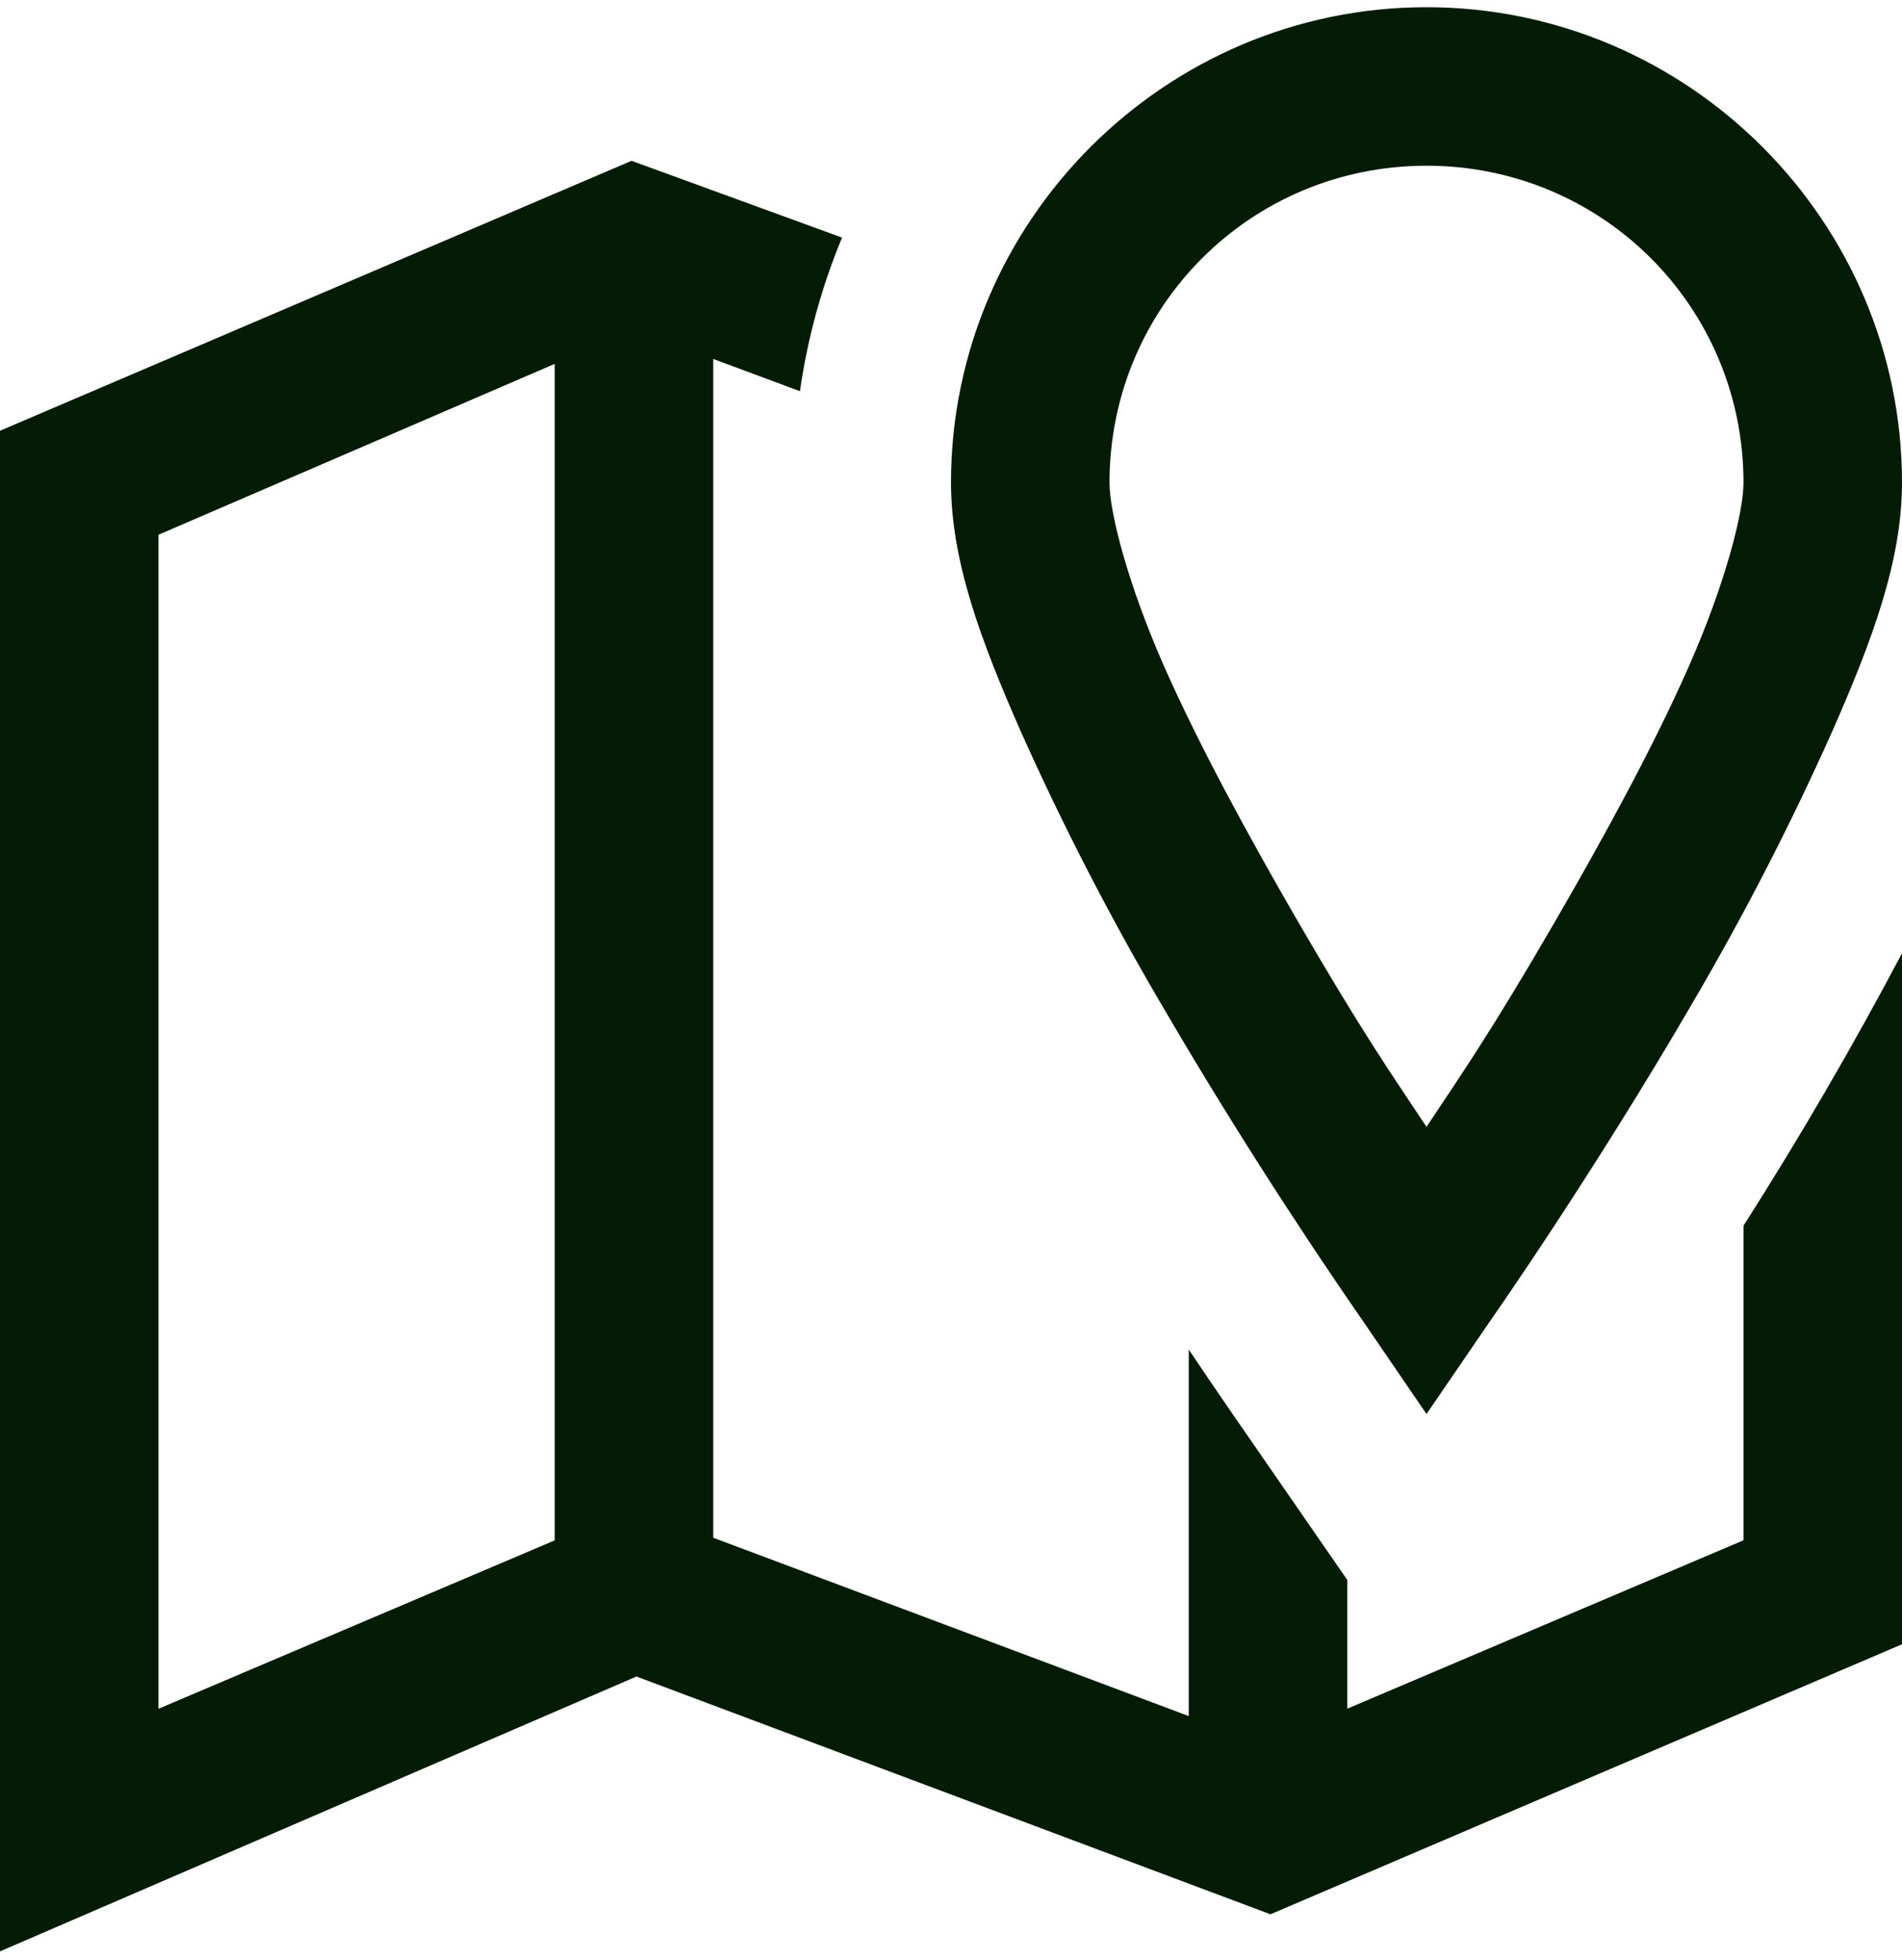 <svg width="132" height="136" viewBox="0 0 132 136" fill="none" xmlns="http://www.w3.org/2000/svg">
<path d="M99 0.5C80.844 0.5 66 15.345 66 33.5C66 38.956 68.106 44.522 70.812 50.688C73.677 57.103 76.89 63.356 80.438 69.421C84.85 76.989 89.552 84.385 94.534 91.591L99 98.125L103.471 91.591C103.471 91.591 110.555 81.493 117.562 69.426C121.11 63.36 124.324 57.105 127.188 50.688C129.894 44.522 132 38.956 132 33.5C132 15.345 117.156 0.5 99 0.5ZM43.83 11.159L0 29.892V135.415L44.17 116.341L88.171 132.841L132 114.103V66.153C128.591 72.601 124.921 78.907 121 85.057V106.887L93.5 118.574V109.637L85.421 97.949C84.562 96.701 83.55 95.216 82.5 93.648V119.086L49.5 106.711V24.909L55.517 27.148C56.039 23.486 57.02 19.905 58.438 16.488L43.83 11.159ZM99 11.5C111.205 11.5 121 21.296 121 33.5C121 35.629 119.675 40.65 117.216 46.221C114.769 51.782 111.309 58.102 107.938 63.92C103.45 71.653 101.513 74.415 99 78.198C96.487 74.415 94.55 71.653 90.062 63.92C86.691 58.096 83.237 51.782 80.778 46.216C78.331 40.661 77 35.629 77 33.5C77 21.296 86.796 11.5 99 11.5ZM38.5 25.25V106.892L11 118.579V37.108L38.5 25.25Z" fill="#041B05"/>
</svg>
